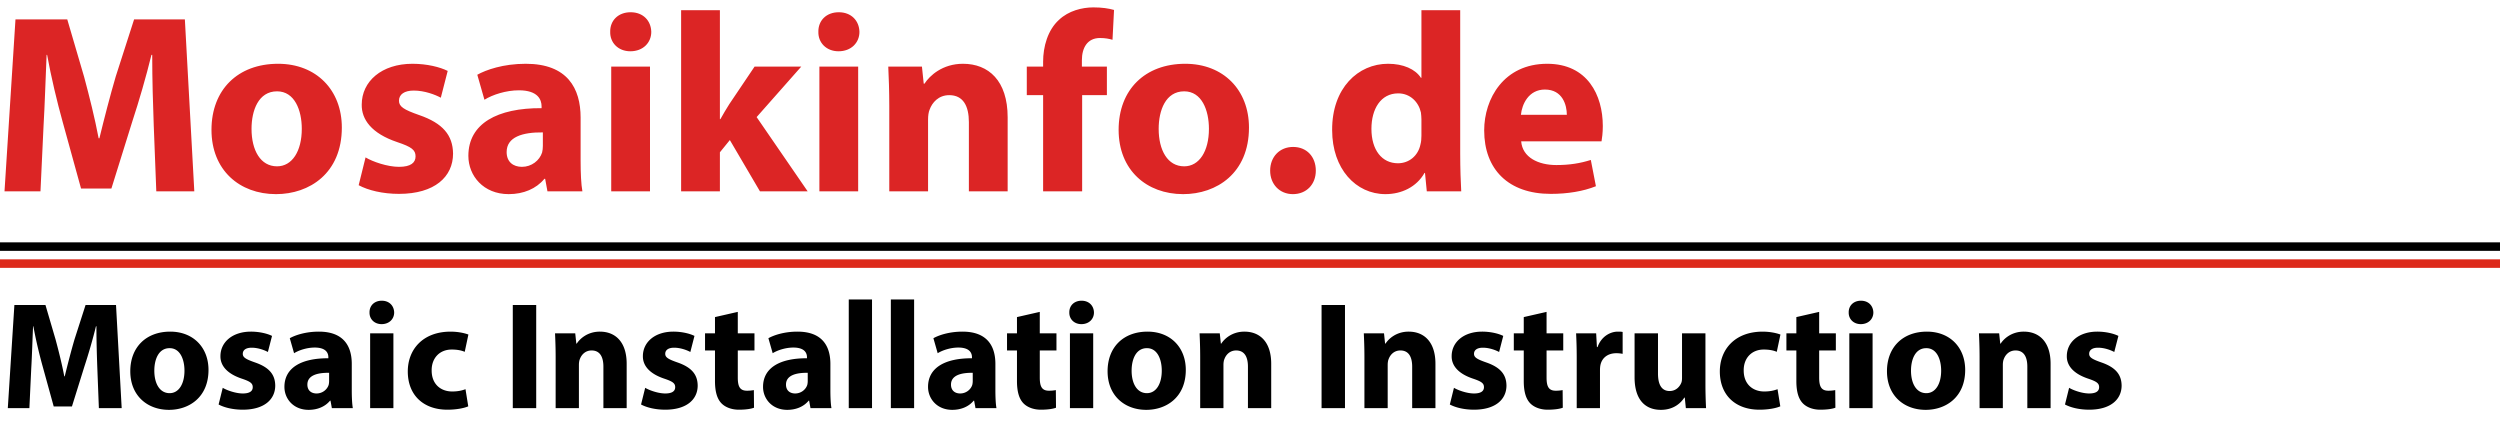 <svg xmlns="http://www.w3.org/2000/svg" width="588" height="104"><g fill="none" fill-rule="evenodd"><path fill="#000" d="M0 59h588v-2H0z"/><path fill="#DD2A1B" d="M0 63h588v-2H0z"/><g fill="#DC2525" fill-rule="nonzero"><path d="M36.76 45h8.94L43.48 4.56H31.54L27.22 18c-1.32 4.5-2.7 9.84-3.84 14.52h-.18c-.9-4.74-2.16-9.78-3.42-14.46l-3.96-13.5H3.64L1.06 45h8.46l.72-15.36c.3-5.04.48-11.28.72-16.74h.12c.96 5.28 2.34 11.04 3.66 15.78l4.32 15.66h7.14l4.92-15.78c1.56-4.74 3.24-10.5 4.5-15.66h.18c0 5.88.18 11.76.36 16.62l.6 15.48ZM65.4 15c-9.42 0-15.66 6.06-15.66 15.54s6.6 15.12 15.18 15.12c7.86 0 15.48-4.92 15.48-15.66 0-8.82-6-15-15-15Zm-.24 6.48c4.14 0 5.82 4.44 5.82 8.82 0 5.28-2.28 8.82-5.82 8.82-3.9 0-6-3.78-6-8.82 0-4.32 1.62-8.82 6-8.82ZM84.36 43.56c2.22 1.2 5.64 2.04 9.48 2.04 8.4 0 12.72-4.02 12.72-9.48-.06-4.32-2.4-7.14-7.98-9.06-3.6-1.26-4.74-1.98-4.74-3.36 0-1.5 1.26-2.4 3.48-2.4 2.52 0 5.04.96 6.36 1.68l1.62-6.3c-1.8-.9-4.86-1.68-8.28-1.68-7.26 0-11.94 4.14-11.94 9.6-.06 3.48 2.28 6.78 8.34 8.82 3.42 1.14 4.32 1.86 4.32 3.36 0 1.5-1.14 2.46-3.9 2.46-2.7 0-6.18-1.2-7.86-2.22l-1.62 6.54ZM136.98 45c-.3-1.62-.42-4.32-.42-7.14v-10.2c0-6.9-3.12-12.66-12.9-12.66-5.34 0-9.36 1.44-11.4 2.58l1.68 5.88c1.92-1.2 5.1-2.22 8.1-2.22 4.5 0 5.34 2.22 5.34 3.78v.42c-10.38-.06-17.22 3.6-17.22 11.22 0 4.68 3.54 9 9.48 9 3.48 0 6.48-1.26 8.4-3.6h.18l.54 2.94h8.22Zm-9.3-10.68c0 .54-.06 1.08-.18 1.56-.6 1.86-2.46 3.36-4.74 3.36-2.04 0-3.6-1.14-3.6-3.48 0-3.54 3.72-4.68 8.52-4.62v3.18ZM152.88 45V15.66h-9.12V45h9.12Zm-4.56-42.12c-2.94 0-4.86 1.98-4.8 4.62-.06 2.52 1.86 4.56 4.74 4.56 3 0 4.92-2.04 4.92-4.56-.06-2.64-1.92-4.62-4.86-4.62ZM169.32 2.4h-9.12V45h9.12v-9.18l2.34-2.88L178.74 45h11.22l-12-17.46 10.5-11.88h-10.98l-5.94 8.82c-.72 1.14-1.44 2.34-2.1 3.54h-.12V2.4ZM201.84 45V15.66h-9.12V45h9.12Zm-4.56-42.12c-2.94 0-4.86 1.98-4.8 4.62-.06 2.52 1.86 4.56 4.74 4.56 3 0 4.92-2.04 4.92-4.56-.06-2.64-1.92-4.62-4.86-4.62ZM209.16 45h9.12V28.08c0-.84.12-1.74.36-2.28.6-1.68 2.1-3.42 4.62-3.42 3.3 0 4.62 2.58 4.62 6.36V45H237V27.6c0-8.64-4.5-12.6-10.5-12.6-4.86 0-7.86 2.82-9.06 4.68h-.18l-.42-4.02h-7.92c.12 2.58.24 5.7.24 9.36V45ZM254.52 45V22.38h5.82v-6.72h-5.88v-1.5c0-2.88 1.26-5.22 4.26-5.22 1.2 0 2.16.18 2.94.42l.36-7.02c-1.26-.36-2.82-.6-4.86-.6-2.64 0-5.82.78-8.1 2.94-2.64 2.4-3.72 6.3-3.72 9.84v1.14h-3.84v6.72h3.84V45h9.18ZM278.76 15c-9.42 0-15.66 6.06-15.66 15.54s6.6 15.12 15.18 15.12c7.86 0 15.48-4.92 15.48-15.66 0-8.82-6-15-15-15Zm-.24 6.48c4.14 0 5.82 4.44 5.82 8.82 0 5.28-2.28 8.82-5.82 8.82-3.9 0-6-3.78-6-8.82 0-4.32 1.62-8.82 6-8.82ZM304.08 45.66c3.24 0 5.4-2.34 5.4-5.52 0-3.3-2.16-5.58-5.34-5.58-3.18 0-5.4 2.34-5.4 5.58 0 3.18 2.22 5.52 5.34 5.52ZM334.32 2.4v15.9h-.12c-1.32-2.04-4.14-3.3-7.74-3.3-7.02 0-13.2 5.7-13.14 15.6 0 9.12 5.58 15.06 12.54 15.06 3.78 0 7.32-1.68 9.18-4.98h.12l.42 4.32h8.1c-.12-1.98-.24-5.46-.24-8.76V2.4h-9.12Zm0 29.52c0 .78-.06 1.44-.24 2.1-.54 2.58-2.64 4.38-5.28 4.38-3.78 0-6.24-3.12-6.24-8.1 0-4.62 2.16-8.34 6.3-8.34 2.82 0 4.8 2.04 5.34 4.5.06.48.12 1.14.12 1.62v3.84ZM376.68 33.24c.12-.66.3-2.04.3-3.6 0-7.26-3.6-14.64-13.08-14.64-10.2 0-14.82 8.22-14.82 15.66 0 9.18 5.7 14.94 15.66 14.94 3.96 0 7.62-.6 10.62-1.8l-1.2-6.18c-2.46.78-4.98 1.2-8.1 1.2-4.26 0-7.98-1.8-8.28-5.58h18.9ZM357.72 27c.24-2.46 1.8-5.94 5.64-5.94 4.2 0 5.16 3.72 5.16 5.94h-10.8Z"/></g><g fill="#000" fill-rule="nonzero"><path d="M23.256 96h5.364l-1.332-24.264h-7.164L17.532 79.8c-.792 2.7-1.62 5.904-2.304 8.712h-.108c-.54-2.844-1.296-5.868-2.052-8.676l-2.376-8.1H3.384L1.836 96h5.076l.432-9.216c.18-3.024.288-6.768.432-10.044h.072c.576 3.168 1.404 6.624 2.196 9.468l2.592 9.396h4.284l2.952-9.468c.936-2.844 1.944-6.3 2.7-9.396h.108c0 3.528.108 7.056.216 9.972l.36 9.288ZM40.04 78c-5.652 0-9.396 3.636-9.396 9.324s3.96 9.072 9.108 9.072c4.716 0 9.288-2.952 9.288-9.396 0-5.292-3.6-9-9-9Zm-.144 3.888c2.484 0 3.492 2.664 3.492 5.292 0 3.168-1.368 5.292-3.492 5.292-2.34 0-3.6-2.268-3.6-5.292 0-2.592.972-5.292 3.6-5.292ZM51.416 95.136c1.332.72 3.384 1.224 5.688 1.224 5.04 0 7.632-2.412 7.632-5.688-.036-2.592-1.44-4.284-4.788-5.436-2.16-.756-2.844-1.188-2.844-2.016 0-.9.756-1.44 2.088-1.44 1.512 0 3.024.576 3.816 1.008l.972-3.78C62.9 78.468 61.064 78 59.012 78c-4.356 0-7.164 2.484-7.164 5.76-.036 2.088 1.368 4.068 5.004 5.292 2.052.684 2.592 1.116 2.592 2.016 0 .9-.684 1.476-2.34 1.476-1.62 0-3.708-.72-4.716-1.332l-.972 3.924ZM82.988 96c-.18-.972-.252-2.592-.252-4.284v-6.12c0-4.14-1.872-7.596-7.74-7.596-3.204 0-5.616.864-6.84 1.548l1.008 3.528c1.152-.72 3.06-1.332 4.86-1.332 2.7 0 3.204 1.332 3.204 2.268v.252c-6.228-.036-10.332 2.16-10.332 6.732 0 2.808 2.124 5.4 5.688 5.4 2.088 0 3.888-.756 5.04-2.16h.108L78.056 96h4.932Zm-5.58-6.408c0 .324-.036.648-.108.936-.36 1.116-1.476 2.016-2.844 2.016-1.224 0-2.16-.684-2.16-2.088 0-2.124 2.232-2.808 5.112-2.772v1.908ZM92.528 96V78.396h-5.472V96h5.472Zm-2.736-25.272c-1.764 0-2.916 1.188-2.88 2.772-.036 1.512 1.116 2.736 2.844 2.736 1.8 0 2.952-1.224 2.952-2.736-.036-1.584-1.152-2.772-2.916-2.772ZM109.484 91.536c-.828.324-1.836.54-3.132.54-2.664 0-4.824-1.692-4.824-4.932-.036-2.88 1.836-4.932 4.716-4.932 1.44 0 2.412.252 3.06.54l.864-4.068c-1.152-.432-2.736-.684-4.176-.684-6.552 0-10.08 4.212-10.08 9.36 0 5.544 3.636 9 9.324 9 2.088 0 3.924-.36 4.896-.792l-.648-4.032ZM120.608 71.736V96h5.508V71.736zM130.688 96h5.472V85.848c0-.504.072-1.044.216-1.368.36-1.008 1.26-2.052 2.772-2.052 1.98 0 2.772 1.548 2.772 3.816V96h5.472V85.56c0-5.184-2.7-7.56-6.3-7.56-2.916 0-4.716 1.692-5.436 2.808h-.108l-.252-2.412h-4.752c.072 1.548.144 3.42.144 5.616V96ZM150.776 95.136c1.332.72 3.384 1.224 5.688 1.224 5.04 0 7.632-2.412 7.632-5.688-.036-2.592-1.44-4.284-4.788-5.436-2.16-.756-2.844-1.188-2.844-2.016 0-.9.756-1.44 2.088-1.44 1.512 0 3.024.576 3.816 1.008l.972-3.78c-1.08-.54-2.916-1.008-4.968-1.008-4.356 0-7.164 2.484-7.164 5.76-.036 2.088 1.368 4.068 5.004 5.292 2.052.684 2.592 1.116 2.592 2.016 0 .9-.684 1.476-2.34 1.476-1.62 0-3.708-.72-4.716-1.332l-.972 3.924ZM168.164 74.58v3.816h-2.34v4.032h2.34v7.2c0 2.484.504 4.176 1.512 5.22.864.9 2.34 1.512 4.104 1.512 1.548 0 2.844-.18 3.564-.468l-.036-4.14a8.937 8.937 0 0 1-1.62.144c-1.656 0-2.16-.972-2.16-3.096v-6.372h3.924v-4.032h-3.924v-5.04l-5.364 1.224ZM195.56 96c-.18-.972-.252-2.592-.252-4.284v-6.12c0-4.14-1.872-7.596-7.74-7.596-3.204 0-5.616.864-6.84 1.548l1.008 3.528c1.152-.72 3.06-1.332 4.86-1.332 2.7 0 3.204 1.332 3.204 2.268v.252c-6.228-.036-10.332 2.16-10.332 6.732 0 2.808 2.124 5.4 5.688 5.4 2.088 0 3.888-.756 5.04-2.16h.108l.324 1.764h4.932Zm-5.58-6.408c0 .324-.036.648-.108.936-.36 1.116-1.476 2.016-2.844 2.016-1.224 0-2.16-.684-2.16-2.088 0-2.124 2.232-2.808 5.112-2.772v1.908ZM199.628 96h5.472V70.44h-5.472zM209.528 96H215V70.44h-5.472zM234.368 96c-.18-.972-.252-2.592-.252-4.284v-6.12c0-4.14-1.872-7.596-7.74-7.596-3.204 0-5.616.864-6.84 1.548l1.008 3.528c1.152-.72 3.06-1.332 4.86-1.332 2.7 0 3.204 1.332 3.204 2.268v.252c-6.228-.036-10.332 2.16-10.332 6.732 0 2.808 2.124 5.4 5.688 5.4 2.088 0 3.888-.756 5.04-2.16h.108l.324 1.764h4.932Zm-5.58-6.408c0 .324-.036.648-.108.936-.36 1.116-1.476 2.016-2.844 2.016-1.224 0-2.16-.684-2.16-2.088 0-2.124 2.232-2.808 5.112-2.772v1.908ZM239.192 74.58v3.816h-2.34v4.032h2.34v7.2c0 2.484.504 4.176 1.512 5.22.864.9 2.34 1.512 4.104 1.512 1.548 0 2.844-.18 3.564-.468l-.036-4.14a8.937 8.937 0 0 1-1.62.144c-1.656 0-2.16-.972-2.16-3.096v-6.372h3.924v-4.032h-3.924v-5.04l-5.364 1.224ZM257.12 96V78.396h-5.472V96h5.472Zm-2.736-25.272c-1.764 0-2.916 1.188-2.88 2.772-.036 1.512 1.116 2.736 2.844 2.736 1.8 0 2.952-1.224 2.952-2.736-.036-1.584-1.152-2.772-2.916-2.772ZM269.9 78c-5.652 0-9.396 3.636-9.396 9.324s3.96 9.072 9.108 9.072c4.716 0 9.288-2.952 9.288-9.396 0-5.292-3.6-9-9-9Zm-.144 3.888c2.484 0 3.492 2.664 3.492 5.292 0 3.168-1.368 5.292-3.492 5.292-2.34 0-3.6-2.268-3.6-5.292 0-2.592.972-5.292 3.6-5.292ZM282.284 96h5.472V85.848c0-.504.072-1.044.216-1.368.36-1.008 1.26-2.052 2.772-2.052 1.98 0 2.772 1.548 2.772 3.816V96h5.472V85.56c0-5.184-2.7-7.56-6.3-7.56-2.916 0-4.716 1.692-5.436 2.808h-.108l-.252-2.412h-4.752c.072 1.548.144 3.42.144 5.616V96ZM310.832 71.736V96h5.508V71.736zM320.912 96h5.472V85.848c0-.504.072-1.044.216-1.368.36-1.008 1.26-2.052 2.772-2.052 1.98 0 2.772 1.548 2.772 3.816V96h5.472V85.56c0-5.184-2.7-7.56-6.3-7.56-2.916 0-4.716 1.692-5.436 2.808h-.108l-.252-2.412h-4.752c.072 1.548.144 3.42.144 5.616V96ZM341 95.136c1.332.72 3.384 1.224 5.688 1.224 5.04 0 7.632-2.412 7.632-5.688-.036-2.592-1.44-4.284-4.788-5.436-2.16-.756-2.844-1.188-2.844-2.016 0-.9.756-1.44 2.088-1.44 1.512 0 3.024.576 3.816 1.008l.972-3.78c-1.08-.54-2.916-1.008-4.968-1.008-4.356 0-7.164 2.484-7.164 5.76-.036 2.088 1.368 4.068 5.004 5.292 2.052.684 2.592 1.116 2.592 2.016 0 .9-.684 1.476-2.34 1.476-1.62 0-3.708-.72-4.716-1.332L341 95.136ZM358.388 74.58v3.816h-2.34v4.032h2.34v7.2c0 2.484.504 4.176 1.512 5.22.864.9 2.34 1.512 4.104 1.512 1.548 0 2.844-.18 3.564-.468l-.036-4.14a8.937 8.937 0 0 1-1.62.144c-1.656 0-2.16-.972-2.16-3.096v-6.372h3.924v-4.032h-3.924v-5.04l-5.364 1.224ZM370.844 96h5.472v-8.928c0-.432.036-.864.108-1.224.36-1.692 1.728-2.772 3.744-2.772.612 0 1.08.072 1.476.144v-5.148c-.396-.072-.648-.072-1.152-.072-1.692 0-3.852 1.08-4.752 3.636h-.144l-.18-3.24H370.7c.072 1.512.144 3.204.144 5.796V96ZM401.12 78.396h-5.508v10.476c0 .432-.036.864-.18 1.188-.36.864-1.224 1.908-2.736 1.908-1.908 0-2.736-1.548-2.736-4.104v-9.468h-5.508v10.332c0 5.436 2.628 7.668 6.192 7.668 3.168 0 4.824-1.8 5.508-2.88h.108l.252 2.484h4.752a113.136 113.136 0 0 1-.144-5.652V78.396ZM418.076 91.536c-.828.324-1.836.54-3.132.54-2.664 0-4.824-1.692-4.824-4.932-.036-2.88 1.836-4.932 4.716-4.932 1.44 0 2.412.252 3.06.54l.864-4.068c-1.152-.432-2.736-.684-4.176-.684-6.552 0-10.08 4.212-10.08 9.36 0 5.544 3.636 9 9.324 9 2.088 0 3.924-.36 4.896-.792l-.648-4.032ZM422.504 74.58v3.816h-2.34v4.032h2.34v7.2c0 2.484.504 4.176 1.512 5.22.864.9 2.34 1.512 4.104 1.512 1.548 0 2.844-.18 3.564-.468l-.036-4.14a8.937 8.937 0 0 1-1.62.144c-1.656 0-2.16-.972-2.16-3.096v-6.372h3.924v-4.032h-3.924v-5.04l-5.364 1.224ZM440.432 96V78.396h-5.472V96h5.472Zm-2.736-25.272c-1.764 0-2.916 1.188-2.88 2.772-.036 1.512 1.116 2.736 2.844 2.736 1.8 0 2.952-1.224 2.952-2.736-.036-1.584-1.152-2.772-2.916-2.772ZM453.212 78c-5.652 0-9.396 3.636-9.396 9.324s3.96 9.072 9.108 9.072c4.716 0 9.288-2.952 9.288-9.396 0-5.292-3.6-9-9-9Zm-.144 3.888c2.484 0 3.492 2.664 3.492 5.292 0 3.168-1.368 5.292-3.492 5.292-2.34 0-3.6-2.268-3.6-5.292 0-2.592.972-5.292 3.6-5.292ZM465.596 96h5.472V85.848c0-.504.072-1.044.216-1.368.36-1.008 1.26-2.052 2.772-2.052 1.98 0 2.772 1.548 2.772 3.816V96h5.472V85.56c0-5.184-2.7-7.56-6.3-7.56-2.916 0-4.716 1.692-5.436 2.808h-.108l-.252-2.412h-4.752c.072 1.548.144 3.42.144 5.616V96ZM485.684 95.136c1.332.72 3.384 1.224 5.688 1.224 5.04 0 7.632-2.412 7.632-5.688-.036-2.592-1.44-4.284-4.788-5.436-2.16-.756-2.844-1.188-2.844-2.016 0-.9.756-1.44 2.088-1.44 1.512 0 3.024.576 3.816 1.008l.972-3.78c-1.08-.54-2.916-1.008-4.968-1.008-4.356 0-7.164 2.484-7.164 5.76-.036 2.088 1.368 4.068 5.004 5.292 2.052.684 2.592 1.116 2.592 2.016 0 .9-.684 1.476-2.34 1.476-1.62 0-3.708-.72-4.716-1.332l-.972 3.924Z"/></g></g></svg>